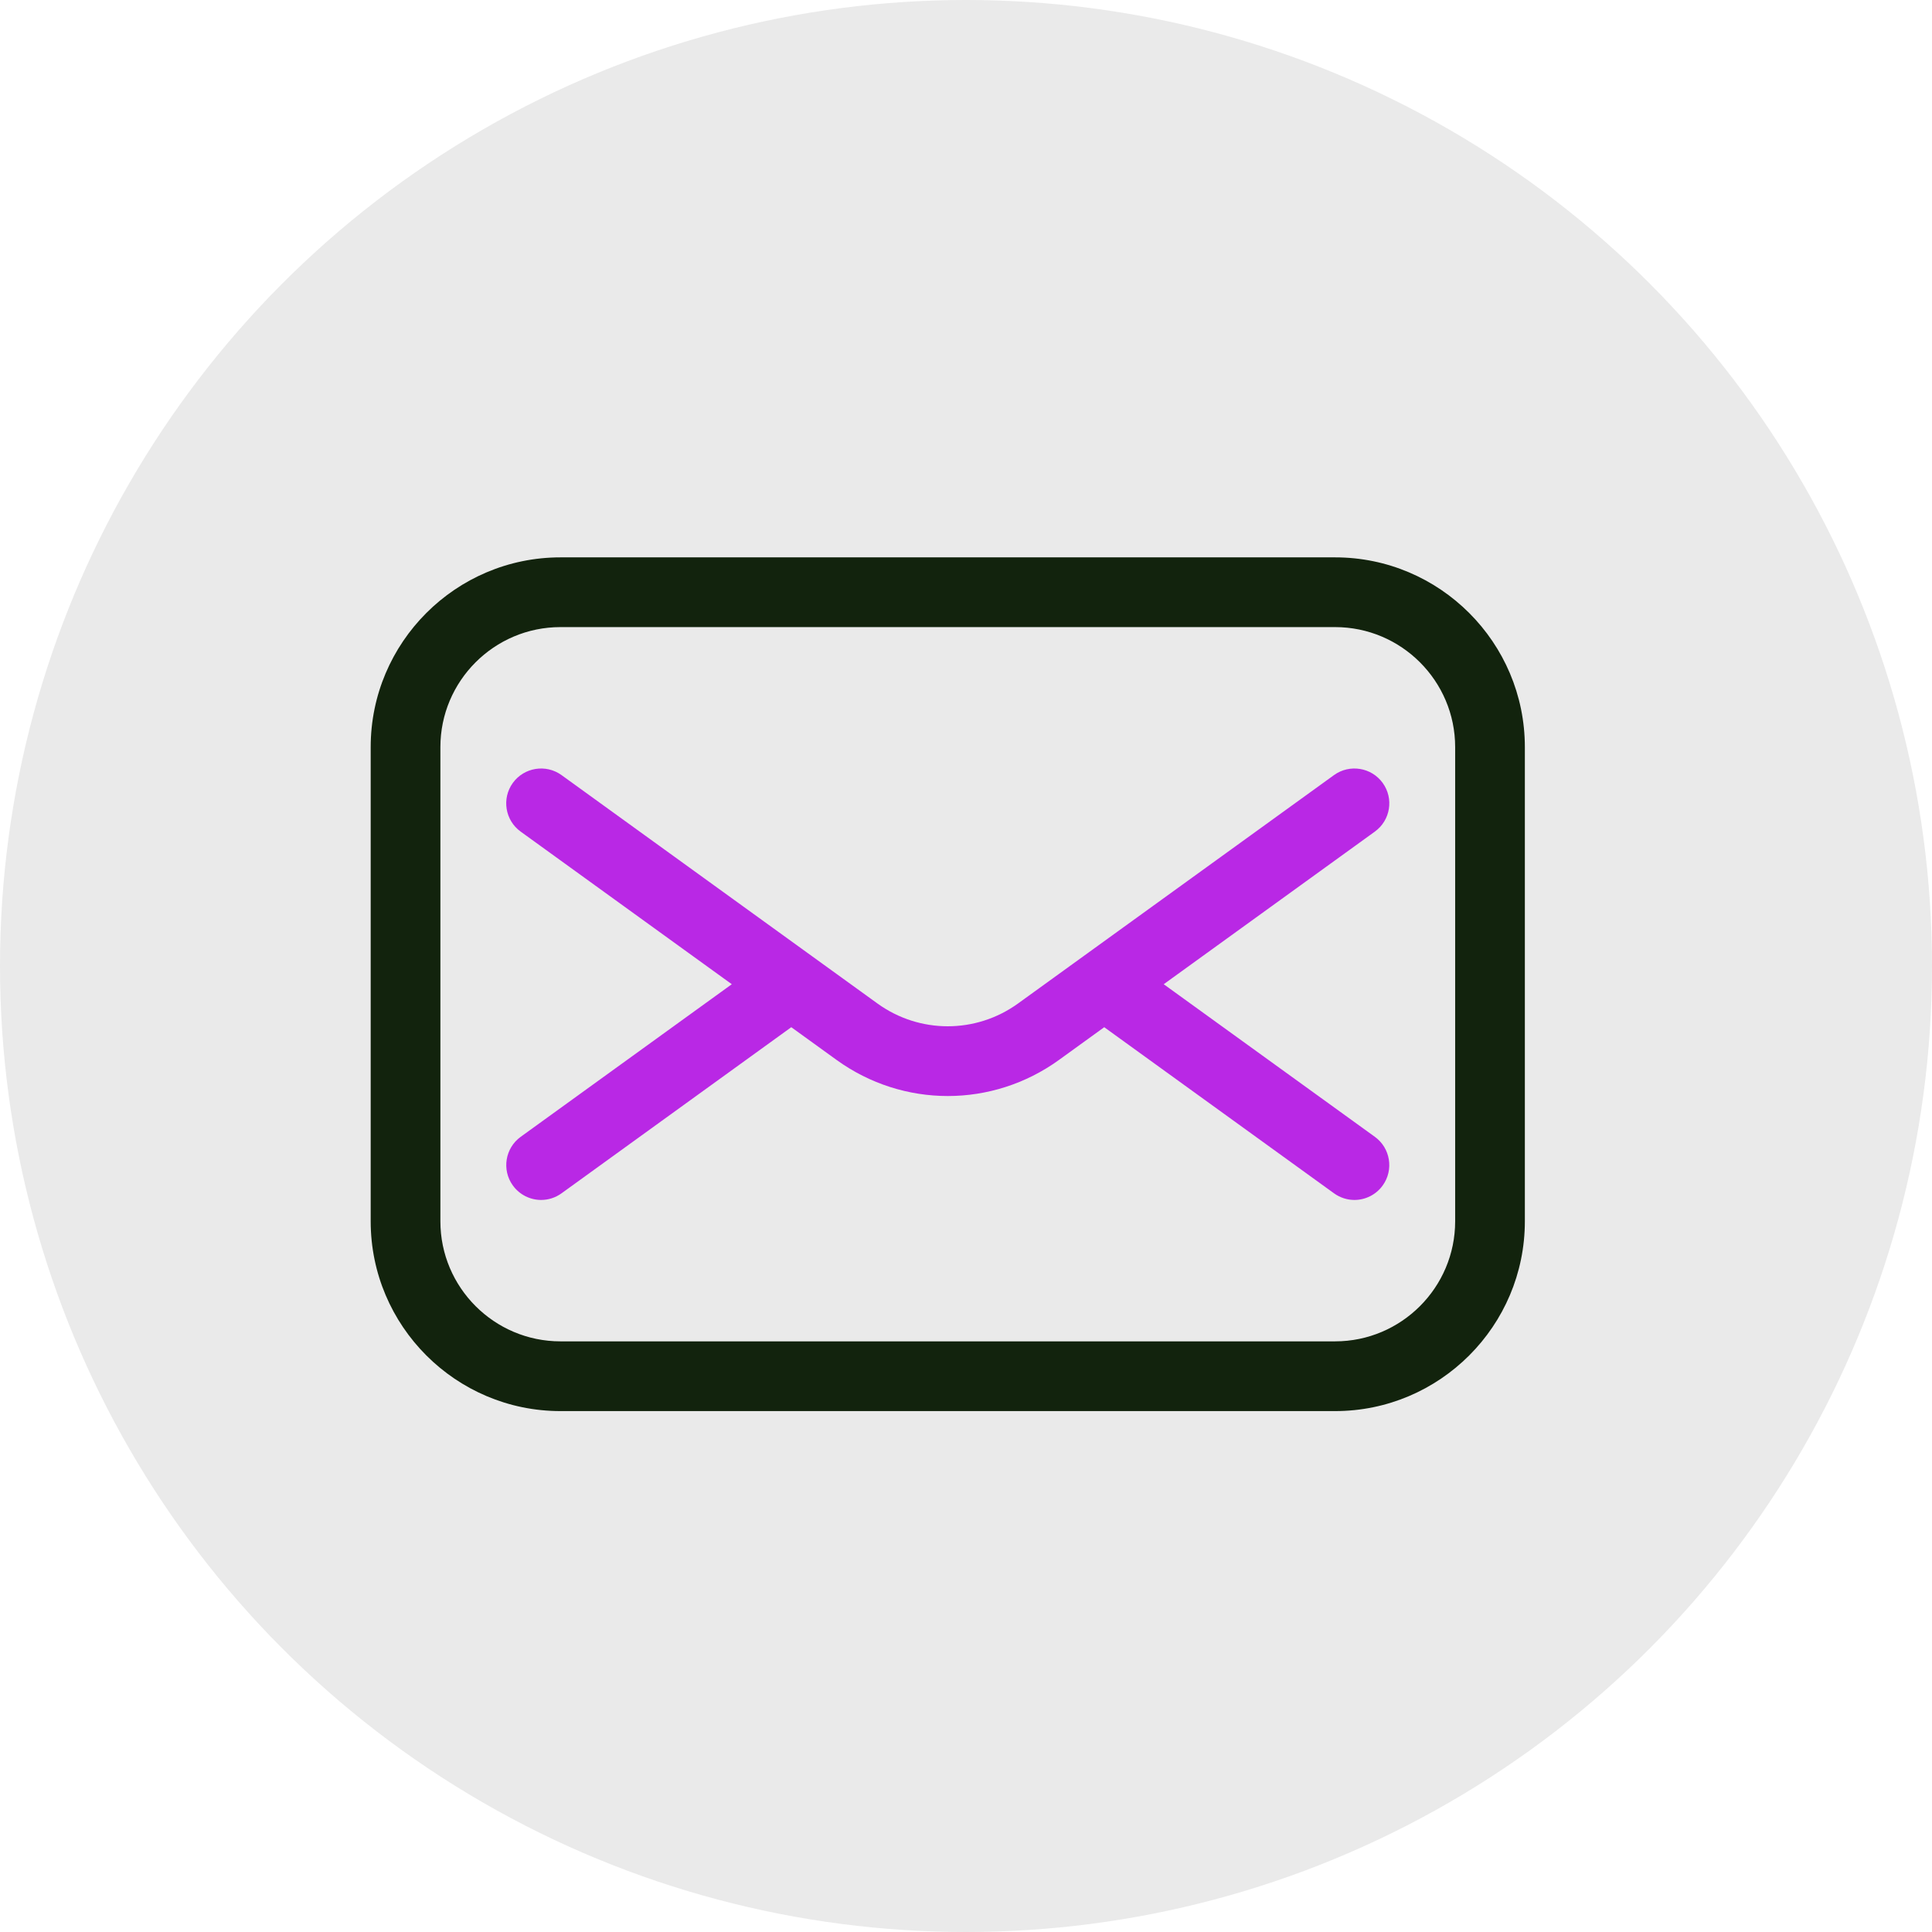 <?xml version="1.0" encoding="UTF-8"?>
<svg xmlns="http://www.w3.org/2000/svg" width="53" height="53" viewBox="0 0 53 53" fill="none">
  <circle cx="26.5" cy="26.5" r="26.5" fill="#EAEAEA"></circle>
  <path d="M36.625 15.29H15.375C12.504 15.29 10.169 17.625 10.169 20.496V33.503C10.169 36.374 12.504 38.71 15.375 38.71H36.625C39.496 38.71 41.831 36.374 41.831 33.503V20.496C41.831 17.625 39.496 15.29 36.625 15.29ZM39.919 33.503C39.919 35.319 38.441 36.797 36.625 36.797H15.375C13.559 36.797 12.081 35.319 12.081 33.503V20.496C12.081 18.68 13.559 17.203 15.375 17.203H36.625C38.441 17.203 39.919 18.68 39.919 20.496V33.503Z" fill="#12230D"></path>
  <path d="M37.931 21.478C37.623 21.051 37.023 20.954 36.595 21.263L27.928 27.528C26.774 28.362 25.224 28.362 24.07 27.528L15.404 21.263C14.976 20.954 14.377 21.051 14.068 21.478C13.759 21.906 13.855 22.504 14.283 22.813L20.075 27L14.284 31.186C13.857 31.495 13.76 32.093 14.069 32.521C14.256 32.779 14.548 32.918 14.845 32.918C15.039 32.918 15.235 32.858 15.404 32.736L21.707 28.179L22.951 29.078C23.862 29.736 24.931 30.067 26 30.067C27.069 30.067 28.138 29.736 29.049 29.078L30.292 28.179L36.596 32.736C36.765 32.858 36.962 32.918 37.155 32.918C37.452 32.918 37.745 32.779 37.931 32.521C38.24 32.093 38.143 31.495 37.716 31.186L31.924 27L37.716 22.813C38.144 22.504 38.241 21.906 37.931 21.478Z" fill="#B928E5"></path>
</svg>
